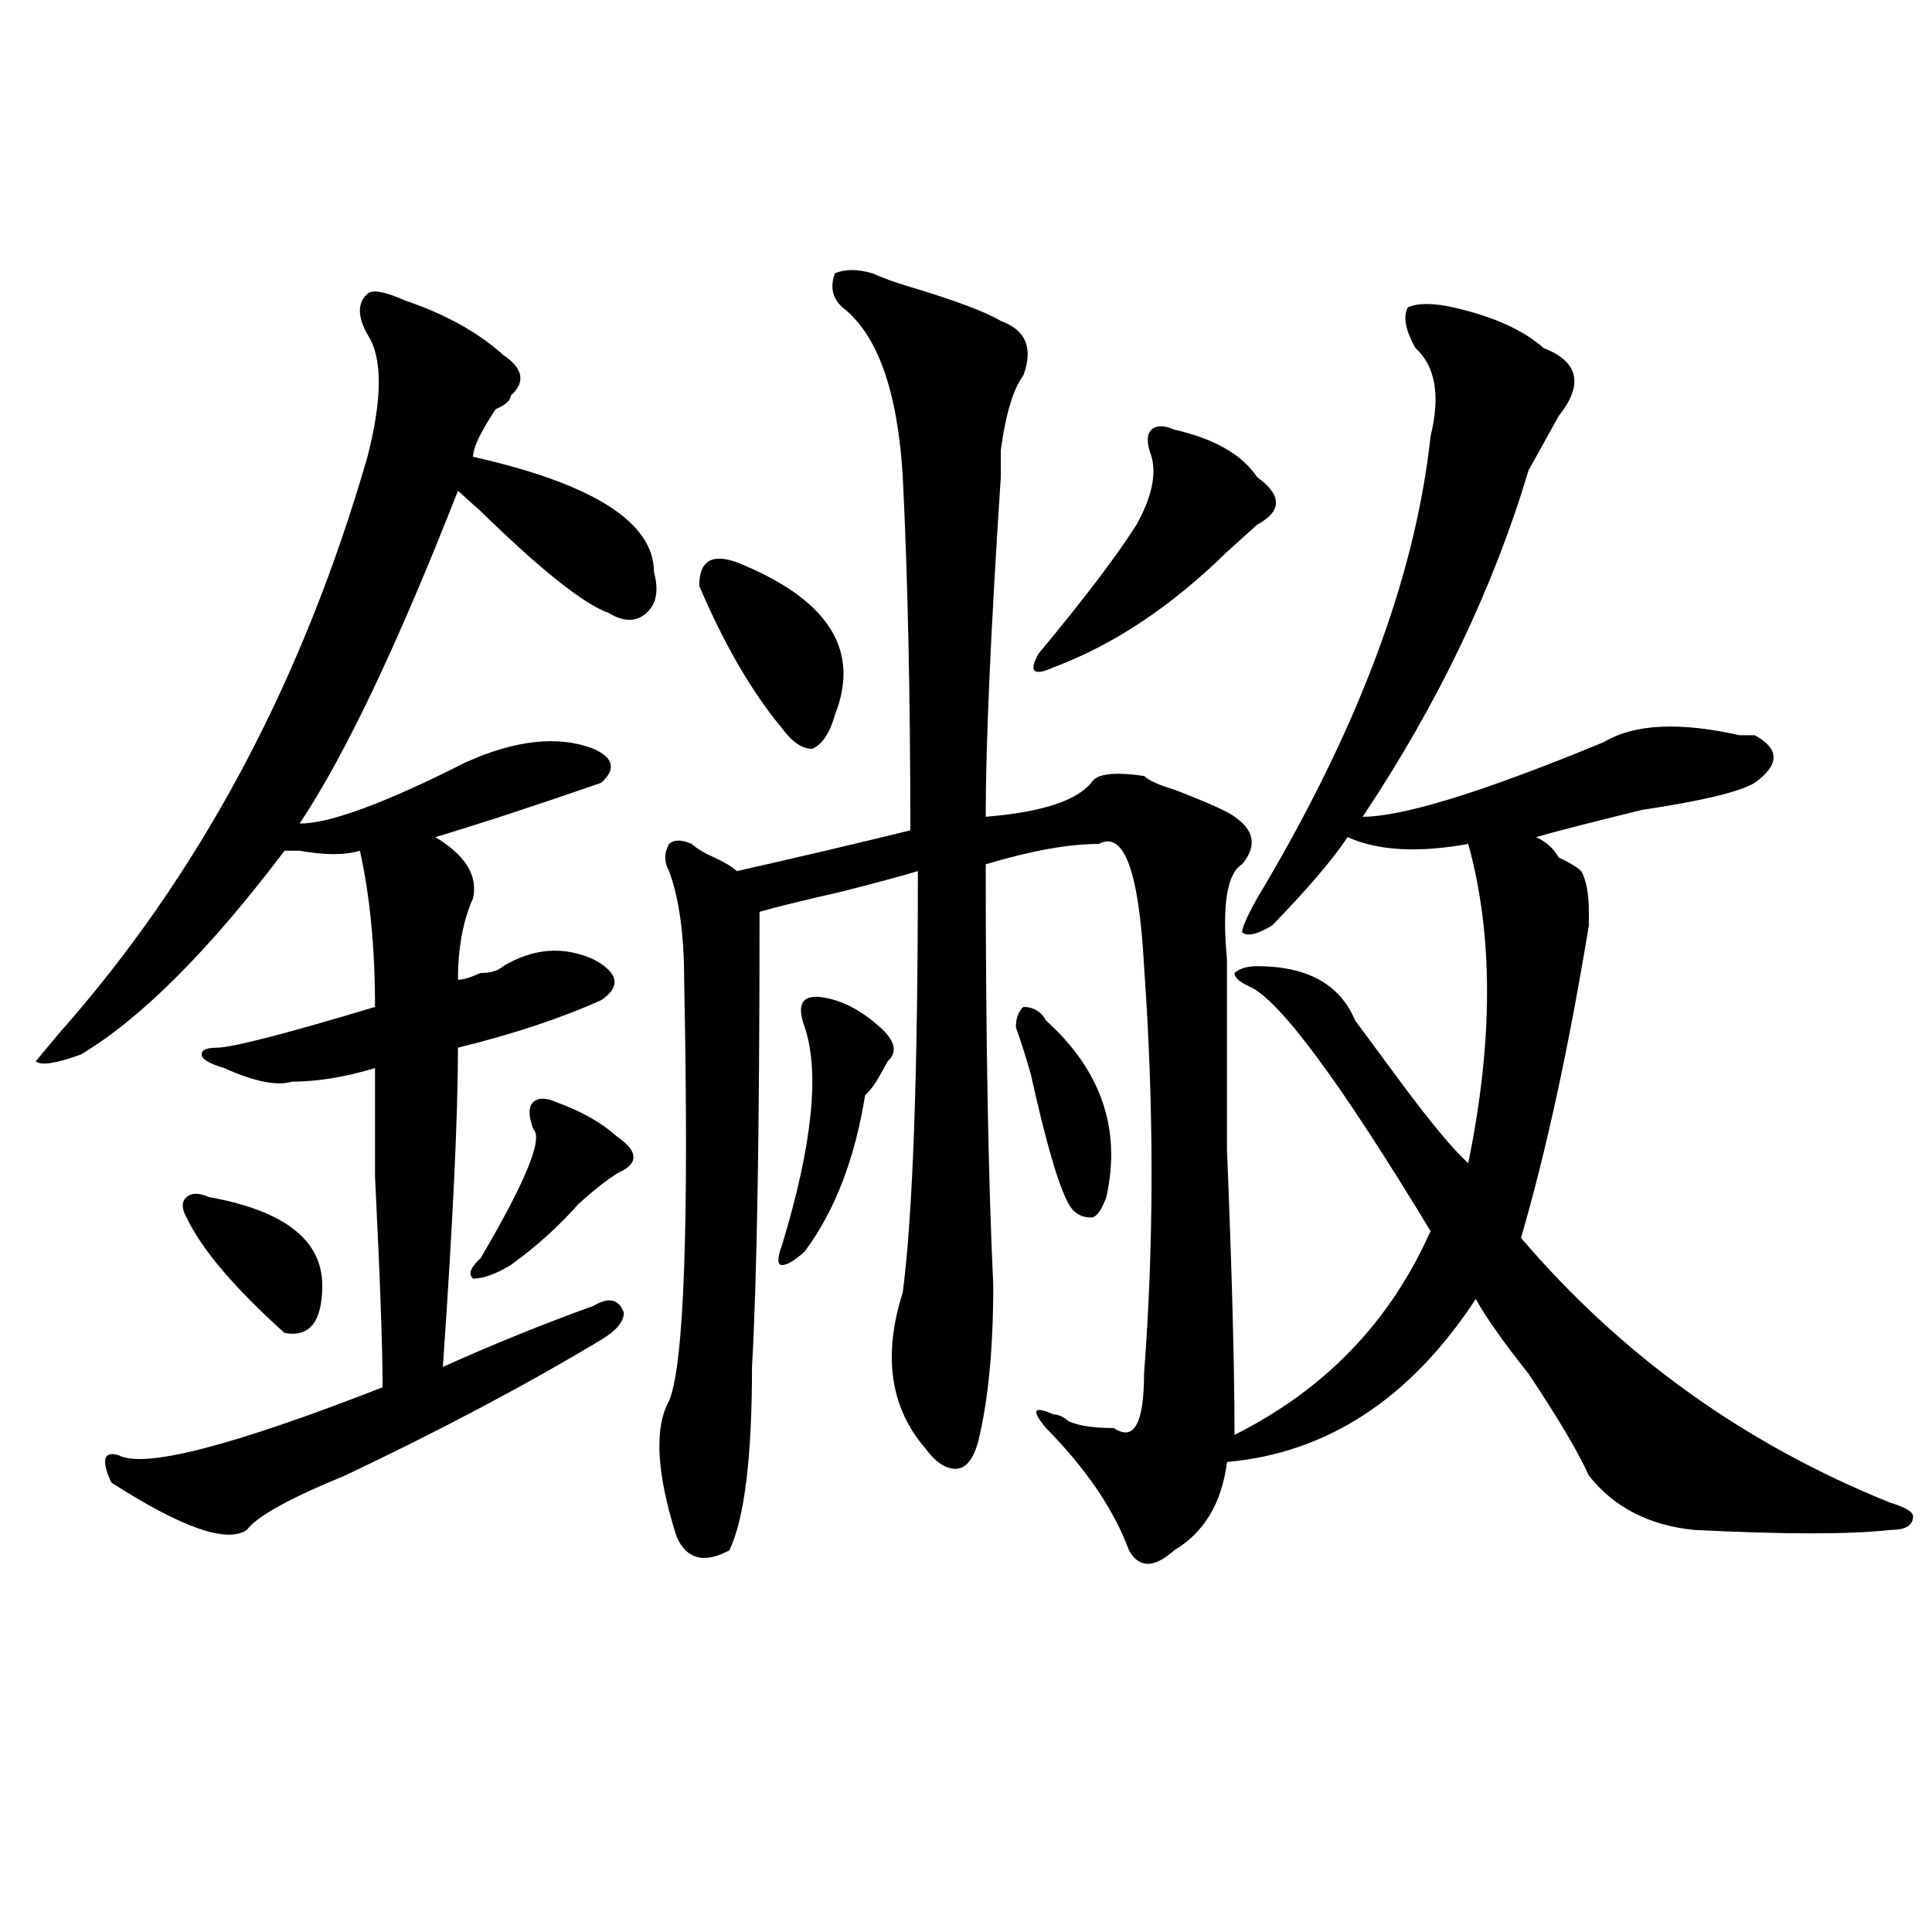 <?xml version="1.0" encoding="utf-8"?>
<!-- Generator: Adobe Illustrator 16.0.0, SVG Export Plug-In . SVG Version: 6.00 Build 0)  -->
<!DOCTYPE svg PUBLIC "-//W3C//DTD SVG 1.1//EN" "http://www.w3.org/Graphics/SVG/1.1/DTD/svg11.dtd">
<svg version="1.1" id="图层_1" xmlns="http://www.w3.org/2000/svg" xmlns:xlink="http://www.w3.org/1999/xlink" x="0px" y="0px"
	 width="1000px" height="1000px" viewBox="0 0 1000 1000" enable-background="new 0 0 1000 1000" xml:space="preserve">
<path d="M209.727,155.563c20.792,7.031,37.682,16.425,50.73,28.125c10.366,7.031,11.707,14.063,3.902,21.094
	c0,2.362-2.621,4.725-7.805,7.031c-7.805,11.756-11.707,19.94-11.707,24.609c62.438,14.063,93.656,34.003,93.656,59.766
	c2.562,9.394,1.281,16.425-3.902,21.094c-5.243,4.725-11.707,4.725-19.512,0c-13.048-4.669-35.121-22.247-66.34-52.734
	c-5.243-4.669-9.146-8.185-11.707-10.547c-31.218,79.706-58.535,137.109-81.949,172.266c15.609,0,44.207-10.547,85.851-31.641
	c25.976-11.7,48.109-14.063,66.34-7.031c10.366,4.725,11.707,10.547,3.902,17.578c-33.84,11.756-62.438,21.094-85.851,28.125
	c15.609,9.394,22.073,19.94,19.511,31.641c-5.243,11.756-7.805,25.818-7.805,42.188c2.562,0,6.464-1.153,11.707-3.516
	c5.184,0,9.086-1.153,11.707-3.516c15.609-9.338,31.219-10.547,46.828-3.516c12.988,7.031,14.269,14.063,3.902,21.094
	c-20.853,9.394-45.547,17.578-74.145,24.609c0,35.156-2.621,90.253-7.804,165.234c25.975-11.7,52.011-22.247,78.046-31.641
	c7.805-4.669,12.988-3.516,15.609,3.516c0,4.725-3.902,9.394-11.707,14.063c-39.023,23.456-83.29,46.912-132.679,70.313
	c-28.658,11.756-45.547,21.094-50.73,28.125c-10.426,7.031-33.84-1.153-70.242-24.609c-5.244-11.7-3.902-16.369,3.902-14.063
	c12.988,7.031,58.535-4.669,136.582-35.156c0-21.094-1.341-57.403-3.902-108.984c0-30.432,0-49.219,0-56.25
	c-15.609,4.725-29.938,7.031-42.926,7.031c-7.805,2.362-19.512,0-35.121-7.031c-7.805-2.307-11.707-4.669-11.707-7.031
	c0-2.307,2.561-3.516,7.805-3.516c7.805,0,35.121-7.031,81.949-21.094c0-30.432-2.622-57.403-7.805-80.859
	c-7.805,2.362-18.231,2.362-31.219,0c-2.622,0-5.244,0-7.805,0c-39.023,51.581-74.145,86.737-105.363,105.469
	c-13.048,4.725-20.853,5.878-23.414,3.516l11.707-14.063c72.803-82.013,126.156-181.604,159.996-298.828
	c7.805-30.432,7.805-51.525,0-63.281c-5.244-9.338-5.244-16.369,0-21.094C192.776,149.74,199.301,150.894,209.727,155.563z
	 M108.266,619.625c39.023,7.031,58.535,22.303,58.535,45.703c0,18.787-6.524,26.972-19.512,24.609
	c-26.036-23.4-42.926-43.341-50.73-59.766c-2.622-4.669-2.622-8.185,0-10.547C99.12,617.318,103.022,617.318,108.266,619.625z
	 M287.773,570.406c12.988,4.725,23.414,10.547,31.219,17.578c10.366,7.031,11.707,12.909,3.902,17.578
	c-5.243,2.362-13.048,8.24-23.414,17.578c-10.426,11.756-22.133,22.303-35.121,31.641c-7.805,4.725-14.328,7.031-19.512,7.031
	c-2.621-2.307-1.341-5.822,3.902-10.547c23.414-39.825,32.5-62.072,27.316-66.797c-2.621-7.031-2.621-11.7,0-14.063
	C278.628,568.1,282.53,568.1,287.773,570.406z M451.672,141.5c5.184,2.362,11.707,4.725,19.512,7.031
	c23.414,7.031,39.023,12.909,46.828,17.578c12.988,4.725,16.891,14.063,11.707,28.125c-5.243,7.031-9.146,19.94-11.707,38.672
	c0,7.031,0,11.756,0,14.063c-5.243,79.706-7.805,138.318-7.805,175.781c28.598-2.307,46.828-8.185,54.633-17.578
	c2.562-4.669,11.707-5.822,27.316-3.516c2.562,2.362,7.805,4.725,15.609,7.031c18.171,7.031,28.598,11.756,31.219,14.063
	c10.366,7.031,11.707,15.271,3.902,24.609c-7.805,4.725-10.426,21.094-7.805,49.219c0,18.787,0,51.581,0,98.438
	c2.562,63.281,3.902,112.5,3.902,147.656c46.828-23.4,80.608-58.557,101.461-105.469c-46.828-77.344-78.047-119.531-93.656-126.563
	c-5.243-2.307-7.805-4.669-7.805-7.031c2.562-2.307,6.464-3.516,11.707-3.516c25.976,0,42.926,9.394,50.73,28.125
	c5.184,7.031,12.988,17.578,23.414,31.641c15.609,21.094,27.316,35.156,35.121,42.188c12.988-63.281,12.988-118.322,0-165.234
	c-26.035,4.725-46.828,3.516-62.438-3.516c-7.805,11.756-20.853,26.972-39.023,45.703c-7.805,4.725-13.048,5.878-15.609,3.516
	c0-2.307,2.562-8.185,7.805-17.578c52.012-86.682,81.949-166.388,89.754-239.063c5.184-21.094,2.562-36.31-7.805-45.703
	c-5.243-9.338-6.523-16.369-3.902-21.094c5.184-2.307,12.988-2.307,23.414,0c20.793,4.725,36.402,11.756,46.828,21.094
	c18.171,7.031,20.793,18.787,7.805,35.156c-5.243,9.394-10.426,18.787-15.609,28.125c-18.23,60.975-46.828,120.74-85.852,179.297
	c20.793,0,62.438-12.854,124.875-38.672c15.609-9.338,39.023-10.547,70.242-3.516c2.562,0,5.184,0,7.805,0
	c12.988,7.031,12.988,15.271,0,24.609c-7.805,4.725-27.316,9.394-58.535,14.063c-28.657,7.031-46.828,11.756-54.633,14.063
	c5.184,2.362,9.086,5.878,11.707,10.547c5.184,2.362,9.086,4.725,11.707,7.031c2.562,4.725,3.902,11.756,3.902,21.094
	c0,2.362,0,4.725,0,7.031c-10.426,63.281-22.133,117.225-35.121,161.719c52.012,60.975,115.729,106.678,191.215,137.109
	c7.805,2.362,11.707,4.725,11.707,7.031c0,4.725-3.902,7.031-11.707,7.031c-20.853,2.362-54.633,2.362-101.461,0
	c-23.414-2.307-41.645-11.7-54.633-28.125c-5.243-11.7-15.609-29.278-31.219-52.734c-13.048-16.369-22.133-29.278-27.316-38.672
	c-33.84,51.581-76.766,79.706-128.777,84.375c-2.621,21.094-11.707,36.365-27.316,45.703c-10.426,9.338-18.23,9.338-23.414,0
	c-7.805-21.094-22.133-42.188-42.926-63.281c-7.805-9.338-6.523-11.7,3.902-7.031c2.562,0,5.184,1.209,7.805,3.516
	c5.184,2.362,12.988,3.516,23.414,3.516c10.366,7.031,15.609-2.307,15.609-28.125c5.184-67.95,5.184-138.263,0-210.938
	c-2.621-49.219-10.426-70.313-23.414-63.281c-15.609,0-35.121,3.516-58.535,10.547c0,89.1,1.281,161.719,3.902,217.969
	c0,32.85-2.621,59.766-7.805,80.859c-2.621,9.394-6.523,14.063-11.707,14.063c-5.243,0-10.426-3.516-15.609-10.547
	c-18.23-21.094-22.133-48.01-11.707-80.859c5.184-39.825,7.805-112.5,7.805-217.969c-7.805,2.362-20.853,5.878-39.023,10.547
	c-20.853,4.725-35.121,8.24-42.926,10.547c0,112.5-1.341,191.053-3.902,235.547c0,46.912-3.902,78.553-11.707,94.922
	c-13.048,7.031-22.133,4.669-27.316-7.031c-10.426-32.794-11.707-56.25-3.902-70.313c7.805-18.731,10.366-91.406,7.805-217.969
	c0-23.4-2.621-42.188-7.805-56.25c-2.621-4.669-2.621-9.338,0-14.063c2.562-2.307,6.464-2.307,11.707,0
	c2.562,2.362,6.464,4.725,11.707,7.031c5.184,2.362,9.086,4.725,11.707,7.031c31.219-7.031,61.097-14.063,89.754-21.094
	c0-70.313-1.341-131.231-3.902-182.813c-2.621-44.494-13.048-73.828-31.219-87.891c-5.243-4.669-6.523-10.547-3.902-17.578
	C437.344,139.193,443.867,139.193,451.672,141.5z M385.332,292.672c44.207,18.787,59.816,44.55,46.828,77.344
	c-2.621,9.394-6.523,15.271-11.707,17.578c-5.243,0-10.426-3.516-15.609-10.547c-15.609-18.731-29.938-43.341-42.926-73.828
	C361.918,289.156,369.723,285.641,385.332,292.672z M432.16,517.672c7.805,2.362,15.609,7.031,23.414,14.063
	s9.086,12.909,3.902,17.578l-3.902,7.031c-2.621,4.725-5.243,8.24-7.805,10.547c-5.243,32.85-15.609,59.766-31.219,80.859
	c-5.243,4.725-9.146,7.031-11.707,7.031c-2.621,0-2.621-3.516,0-10.547c15.609-51.525,19.512-89.044,11.707-112.5
	c-2.621-7.031-2.621-11.7,0-14.063C419.112,515.365,424.355,515.365,432.16,517.672z M541.426,528.219
	c28.598,25.818,39.023,56.25,31.219,91.406c-2.621,7.031-5.243,10.547-7.805,10.547c-5.243,0-9.146-2.307-11.707-7.031
	c-5.243-9.338-11.707-31.641-19.512-66.797c-2.621-9.338-5.243-17.578-7.805-24.609c0-4.669,1.281-8.185,3.902-10.547
	C534.902,521.188,538.805,523.55,541.426,528.219z M607.766,222.359c20.793,4.725,35.121,12.909,42.926,24.609
	c12.988,9.394,12.988,17.578,0,24.609c-2.621,2.362-7.805,7.031-15.609,14.063c-28.657,28.125-58.535,48.065-89.754,59.766
	c-10.426,4.725-13.048,2.362-7.805-7.031c23.414-28.125,40.305-50.372,50.73-66.797c7.805-14.063,10.366-25.763,7.805-35.156
	c-2.621-7.031-2.621-11.7,0-14.063C598.62,220.053,602.522,220.053,607.766,222.359z"/>
</svg>
